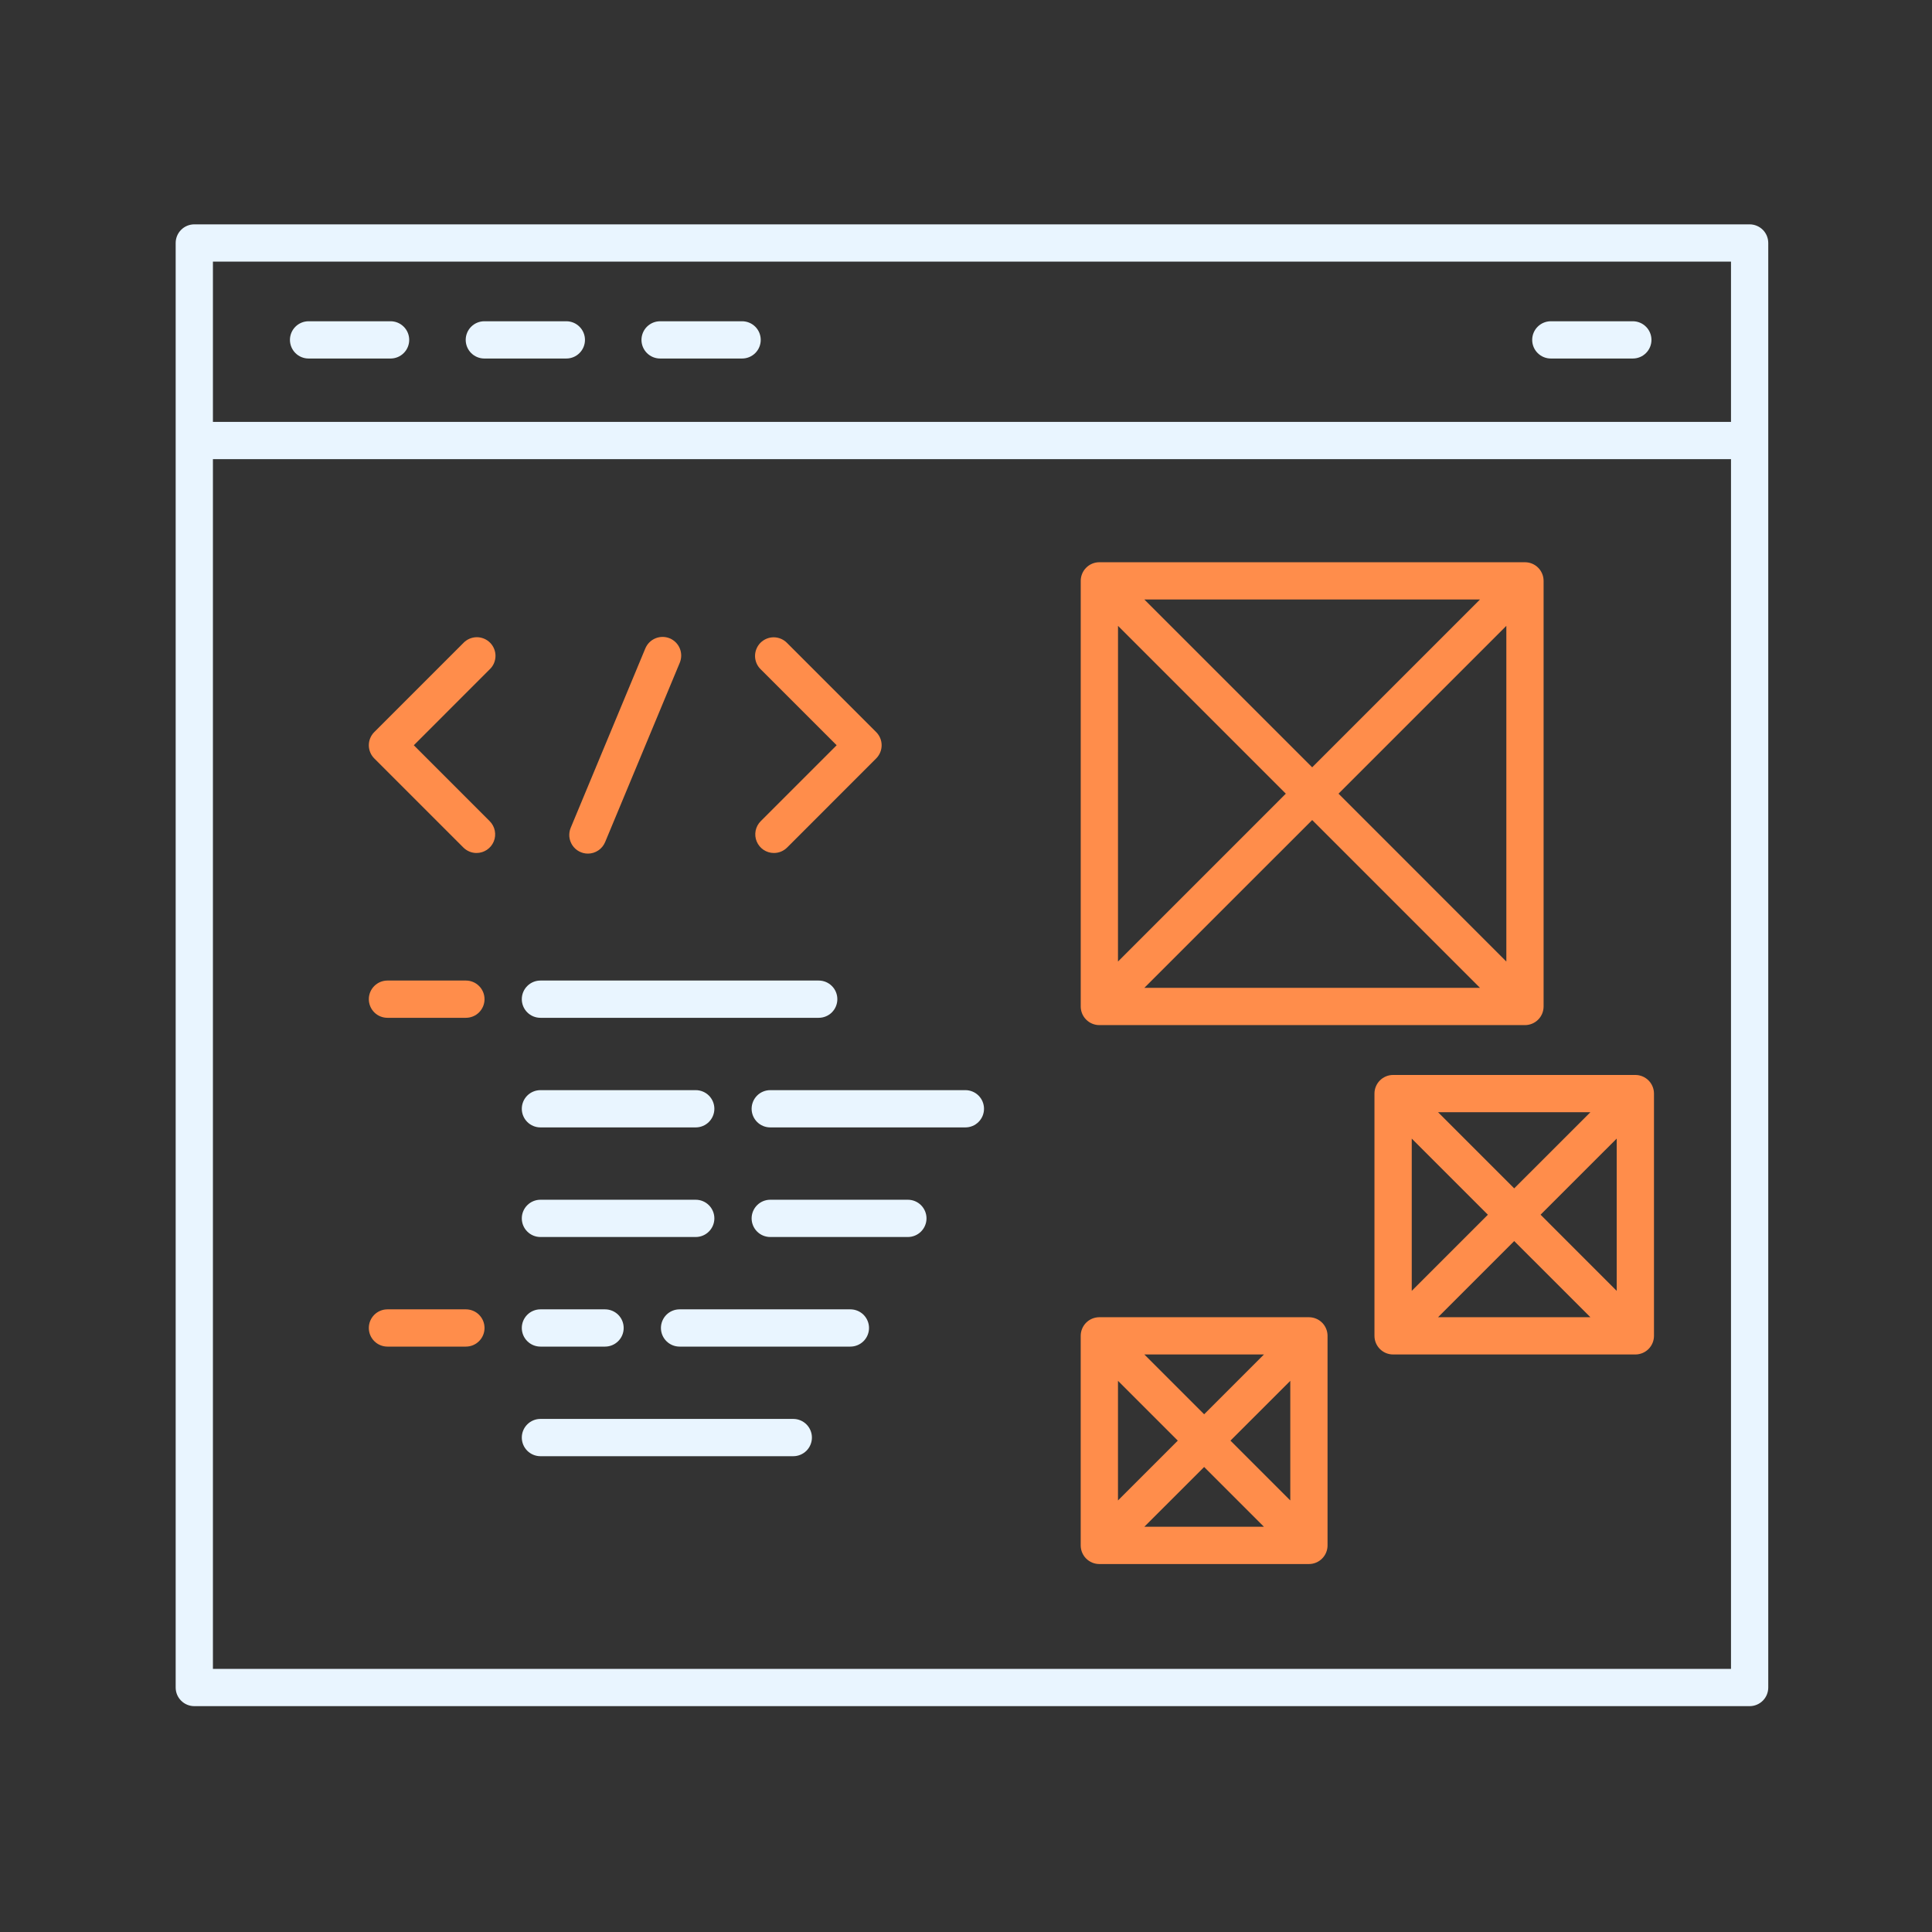 <?xml version="1.0" encoding="UTF-8"?>
<svg xmlns="http://www.w3.org/2000/svg" width="81" height="81" viewBox="0 0 81 81" fill="none">
  <rect x="0" y="0" width="81" height="81" fill="#333333" stroke="none"/>
  <path d="M24.648 35.788C24.52 35.788 24.393 35.756 24.279 35.695C24.166 35.635 24.069 35.547 23.998 35.44C23.927 35.333 23.883 35.21 23.87 35.082C23.858 34.954 23.877 34.825 23.927 34.706L27.056 27.184C27.136 26.993 27.288 26.841 27.48 26.762C27.671 26.683 27.886 26.683 28.078 26.762C28.269 26.842 28.422 26.994 28.501 27.186C28.58 27.378 28.579 27.593 28.5 27.785L25.37 35.306C25.31 35.449 25.21 35.571 25.082 35.656C24.953 35.742 24.802 35.788 24.648 35.788Z" fill="#FF8D4B"></path>
  <path d="M32.447 35.762C32.292 35.762 32.141 35.716 32.012 35.63C31.884 35.544 31.784 35.422 31.725 35.279C31.666 35.137 31.65 34.98 31.68 34.828C31.71 34.676 31.785 34.537 31.894 34.428L35.077 31.245L31.894 28.062C31.819 27.99 31.76 27.904 31.719 27.809C31.678 27.713 31.656 27.611 31.655 27.507C31.655 27.404 31.674 27.301 31.714 27.205C31.753 27.109 31.811 27.021 31.884 26.948C31.958 26.875 32.045 26.817 32.141 26.777C32.237 26.738 32.34 26.718 32.444 26.719C32.547 26.72 32.65 26.742 32.745 26.783C32.84 26.824 32.927 26.883 32.999 26.958L36.734 30.693C36.88 30.84 36.963 31.038 36.963 31.245C36.963 31.453 36.88 31.651 36.734 31.798L33 35.533C32.927 35.606 32.841 35.663 32.746 35.703C32.651 35.742 32.549 35.762 32.447 35.762Z" fill="#FF8D4B"></path>
  <path d="M19.979 35.762C19.877 35.762 19.775 35.742 19.68 35.702C19.586 35.663 19.5 35.605 19.427 35.533L15.691 31.797C15.545 31.651 15.463 31.452 15.463 31.245C15.463 31.038 15.545 30.839 15.691 30.693L19.427 26.957C19.499 26.882 19.585 26.822 19.681 26.78C19.776 26.739 19.879 26.717 19.983 26.715C20.088 26.714 20.191 26.734 20.287 26.773C20.384 26.812 20.471 26.871 20.545 26.944C20.619 27.018 20.677 27.106 20.716 27.202C20.756 27.299 20.775 27.402 20.774 27.506C20.772 27.61 20.75 27.713 20.709 27.809C20.667 27.904 20.607 27.991 20.531 28.062L17.349 31.245L20.531 34.428C20.64 34.537 20.715 34.676 20.745 34.828C20.775 34.98 20.76 35.137 20.701 35.279C20.642 35.422 20.541 35.544 20.413 35.63C20.284 35.716 20.133 35.762 19.979 35.762H19.979Z" fill="#FF8D4B"></path>
  <path d="M19.533 42.672H16.244C16.037 42.672 15.838 42.59 15.692 42.444C15.545 42.297 15.463 42.098 15.463 41.891C15.463 41.684 15.545 41.485 15.692 41.339C15.838 41.192 16.037 41.11 16.244 41.11H19.533C19.74 41.11 19.939 41.192 20.085 41.339C20.232 41.485 20.314 41.684 20.314 41.891C20.314 42.098 20.232 42.297 20.085 42.444C19.939 42.59 19.74 42.672 19.533 42.672Z" fill="#FF8D4B"></path>
  <path d="M19.533 56.457H16.244C16.037 56.457 15.838 56.375 15.692 56.228C15.545 56.082 15.463 55.883 15.463 55.676C15.463 55.469 15.545 55.27 15.692 55.123C15.838 54.977 16.037 54.895 16.244 54.895H19.533C19.74 54.895 19.939 54.977 20.085 55.123C20.232 55.27 20.314 55.469 20.314 55.676C20.314 55.883 20.232 56.082 20.085 56.228C19.939 56.375 19.74 56.457 19.533 56.457Z" fill="#FF8D4B"></path>
  <path d="M73.354 9.406H8.146C7.939 9.406 7.74 9.489 7.594 9.635C7.447 9.782 7.365 9.98 7.365 10.188V70.75C7.365 70.957 7.447 71.156 7.594 71.302C7.74 71.449 7.939 71.531 8.146 71.531H73.354C73.561 71.531 73.76 71.449 73.907 71.302C74.053 71.156 74.135 70.957 74.135 70.75V10.188C74.135 9.98 74.053 9.782 73.907 9.635C73.76 9.489 73.561 9.406 73.354 9.406ZM72.573 10.969V17.688H8.927V10.969H72.573ZM8.927 69.969V19.25H72.573V69.969H8.927Z" fill="#E9F5FF"></path>
  <path d="M12.938 15.031H16.375C16.582 15.031 16.781 14.949 16.927 14.802C17.074 14.656 17.156 14.457 17.156 14.25C17.156 14.043 17.074 13.844 16.927 13.698C16.781 13.551 16.582 13.469 16.375 13.469H12.938C12.73 13.469 12.532 13.551 12.385 13.698C12.239 13.844 12.156 14.043 12.156 14.25C12.156 14.457 12.239 14.656 12.385 14.802C12.532 14.949 12.73 15.031 12.938 15.031Z" fill="#E9F5FF"></path>
  <path d="M20.306 15.031H23.744C23.951 15.031 24.15 14.949 24.296 14.802C24.443 14.656 24.525 14.457 24.525 14.25C24.525 14.043 24.443 13.844 24.296 13.698C24.15 13.551 23.951 13.469 23.744 13.469H20.306C20.099 13.469 19.901 13.551 19.754 13.698C19.608 13.844 19.525 14.043 19.525 14.25C19.525 14.457 19.608 14.656 19.754 14.802C19.901 14.949 20.099 15.031 20.306 15.031Z" fill="#E9F5FF"></path>
  <path d="M27.676 15.031H31.113C31.32 15.031 31.519 14.949 31.666 14.802C31.812 14.656 31.894 14.457 31.894 14.25C31.894 14.043 31.812 13.844 31.666 13.698C31.519 13.551 31.32 13.469 31.113 13.469H27.676C27.468 13.469 27.27 13.551 27.123 13.698C26.977 13.844 26.894 14.043 26.894 14.25C26.894 14.457 26.977 14.656 27.123 14.802C27.27 14.949 27.468 15.031 27.676 15.031Z" fill="#E9F5FF"></path>
  <path d="M65.019 15.031H68.457C68.664 15.031 68.863 14.949 69.009 14.802C69.156 14.656 69.238 14.457 69.238 14.25C69.238 14.043 69.156 13.844 69.009 13.698C68.863 13.551 68.664 13.469 68.457 13.469H65.019C64.812 13.469 64.614 13.551 64.467 13.698C64.32 13.844 64.238 14.043 64.238 14.25C64.238 14.457 64.32 14.656 64.467 14.802C64.614 14.949 64.812 15.031 65.019 15.031Z" fill="#E9F5FF"></path>
  <path d="M22.658 42.672H34.325C34.532 42.672 34.731 42.59 34.877 42.444C35.024 42.297 35.106 42.098 35.106 41.891C35.106 41.684 35.024 41.485 34.877 41.339C34.731 41.192 34.532 41.11 34.325 41.11H22.658C22.451 41.11 22.252 41.192 22.106 41.339C21.959 41.485 21.877 41.684 21.877 41.891C21.877 42.098 21.959 42.297 22.106 42.444C22.252 42.59 22.451 42.672 22.658 42.672Z" fill="#E9F5FF"></path>
  <path d="M22.658 56.457H25.366C25.574 56.457 25.772 56.375 25.919 56.228C26.066 56.082 26.148 55.883 26.148 55.676C26.148 55.469 26.066 55.27 25.919 55.123C25.772 54.977 25.574 54.895 25.366 54.895H22.658C22.451 54.895 22.252 54.977 22.106 55.123C21.959 55.27 21.877 55.469 21.877 55.676C21.877 55.883 21.959 56.082 22.106 56.228C22.252 56.375 22.451 56.457 22.658 56.457Z" fill="#E9F5FF"></path>
  <path d="M35.652 54.895H28.492C28.284 54.895 28.086 54.977 27.939 55.123C27.793 55.27 27.71 55.469 27.71 55.676C27.71 55.883 27.793 56.082 27.939 56.228C28.086 56.375 28.284 56.457 28.492 56.457H35.652C35.859 56.457 36.058 56.375 36.205 56.228C36.351 56.082 36.434 55.883 36.434 55.676C36.434 55.469 36.351 55.27 36.205 55.123C36.058 54.977 35.859 54.895 35.652 54.895Z" fill="#E9F5FF"></path>
  <path d="M33.258 59.489H22.658C22.451 59.489 22.252 59.572 22.106 59.718C21.959 59.865 21.877 60.063 21.877 60.27C21.877 60.478 21.959 60.676 22.106 60.823C22.252 60.969 22.451 61.052 22.658 61.052H33.258C33.466 61.052 33.664 60.969 33.811 60.823C33.957 60.676 34.04 60.478 34.04 60.27C34.04 60.063 33.957 59.865 33.811 59.718C33.664 59.572 33.466 59.489 33.258 59.489Z" fill="#E9F5FF"></path>
  <path d="M22.658 47.267H29.168C29.376 47.267 29.574 47.185 29.721 47.038C29.867 46.892 29.95 46.693 29.95 46.486C29.95 46.279 29.867 46.08 29.721 45.933C29.574 45.787 29.376 45.705 29.168 45.705H22.658C22.451 45.705 22.252 45.787 22.106 45.933C21.959 46.08 21.877 46.279 21.877 46.486C21.877 46.693 21.959 46.892 22.106 47.038C22.252 47.185 22.451 47.267 22.658 47.267Z" fill="#E9F5FF"></path>
  <path d="M40.474 45.705H32.294C32.086 45.705 31.887 45.787 31.741 45.933C31.595 46.08 31.512 46.279 31.512 46.486C31.512 46.693 31.595 46.892 31.741 47.038C31.887 47.185 32.086 47.267 32.294 47.267H40.474C40.681 47.267 40.88 47.185 41.026 47.038C41.173 46.892 41.255 46.693 41.255 46.486C41.255 46.279 41.173 46.08 41.026 45.933C40.88 45.787 40.681 45.705 40.474 45.705Z" fill="#E9F5FF"></path>
  <path d="M22.658 51.862H29.168C29.376 51.862 29.574 51.78 29.721 51.633C29.867 51.487 29.95 51.288 29.95 51.081C29.95 50.874 29.867 50.675 29.721 50.529C29.574 50.382 29.376 50.3 29.168 50.3H22.658C22.451 50.3 22.252 50.382 22.106 50.529C21.959 50.675 21.877 50.874 21.877 51.081C21.877 51.288 21.959 51.487 22.106 51.633C22.252 51.78 22.451 51.862 22.658 51.862Z" fill="#E9F5FF"></path>
  <path d="M38.062 50.3H32.294C32.086 50.3 31.887 50.382 31.741 50.529C31.595 50.675 31.512 50.874 31.512 51.081C31.512 51.288 31.595 51.487 31.741 51.633C31.887 51.78 32.086 51.862 32.294 51.862H38.062C38.27 51.862 38.468 51.78 38.615 51.633C38.761 51.487 38.844 51.288 38.844 51.081C38.844 50.874 38.761 50.675 38.615 50.529C38.468 50.382 38.27 50.3 38.062 50.3Z" fill="#E9F5FF"></path>
  <path d="M63.935 23.572H46.091C45.884 23.572 45.685 23.654 45.539 23.801C45.392 23.947 45.31 24.146 45.31 24.353V42.197C45.31 42.404 45.392 42.603 45.539 42.749C45.685 42.896 45.884 42.978 46.091 42.978H63.935C64.142 42.978 64.341 42.896 64.487 42.749C64.634 42.603 64.716 42.404 64.716 42.197V24.353C64.716 24.146 64.634 23.947 64.487 23.801C64.341 23.654 64.142 23.572 63.935 23.572ZM46.873 26.239L53.909 33.275L46.872 40.313L46.873 26.239ZM47.977 25.134H62.05L55.014 32.17L47.977 25.134ZM55.014 34.38L62.05 41.416H47.977L55.014 34.38ZM56.118 33.275L63.154 26.239V40.313L56.118 33.275Z" fill="#FF8D4B"></path>
  <path d="M68.562 45.068H58.406C58.199 45.068 58 45.151 57.854 45.297C57.707 45.444 57.625 45.642 57.625 45.85V56.006C57.625 56.213 57.707 56.412 57.854 56.558C58 56.705 58.199 56.787 58.406 56.787H68.562C68.77 56.787 68.968 56.705 69.115 56.558C69.261 56.412 69.344 56.213 69.344 56.006V45.85C69.344 45.642 69.261 45.444 69.115 45.297C68.968 45.151 68.77 45.068 68.562 45.068ZM59.188 47.736L62.38 50.928L59.188 54.12V47.736ZM60.292 46.631H66.677L63.484 49.823L60.292 46.631ZM63.484 52.032L66.677 55.224H60.292L63.484 52.032ZM64.589 50.927L67.781 47.736V54.12L64.589 50.927Z" fill="#FF8D4B"></path>
  <path d="M54.877 55.225H46.091C45.883 55.225 45.685 55.307 45.538 55.453C45.392 55.6 45.309 55.799 45.309 56.006V64.792C45.309 64.999 45.392 65.198 45.538 65.344C45.685 65.491 45.883 65.573 46.091 65.573H54.877C55.084 65.573 55.283 65.491 55.429 65.344C55.576 65.198 55.658 64.999 55.658 64.792V56.006C55.658 55.799 55.576 55.6 55.429 55.453C55.283 55.307 55.084 55.225 54.877 55.225ZM46.872 57.892L49.379 60.399L46.872 62.907V57.892ZM47.977 56.787H52.991L50.484 59.294L47.977 56.787ZM50.484 61.504L52.991 64.01H47.977L50.484 61.504ZM51.588 60.399L54.096 57.892V62.907L51.588 60.399Z" fill="#FF8D4B"></path>
</svg>
